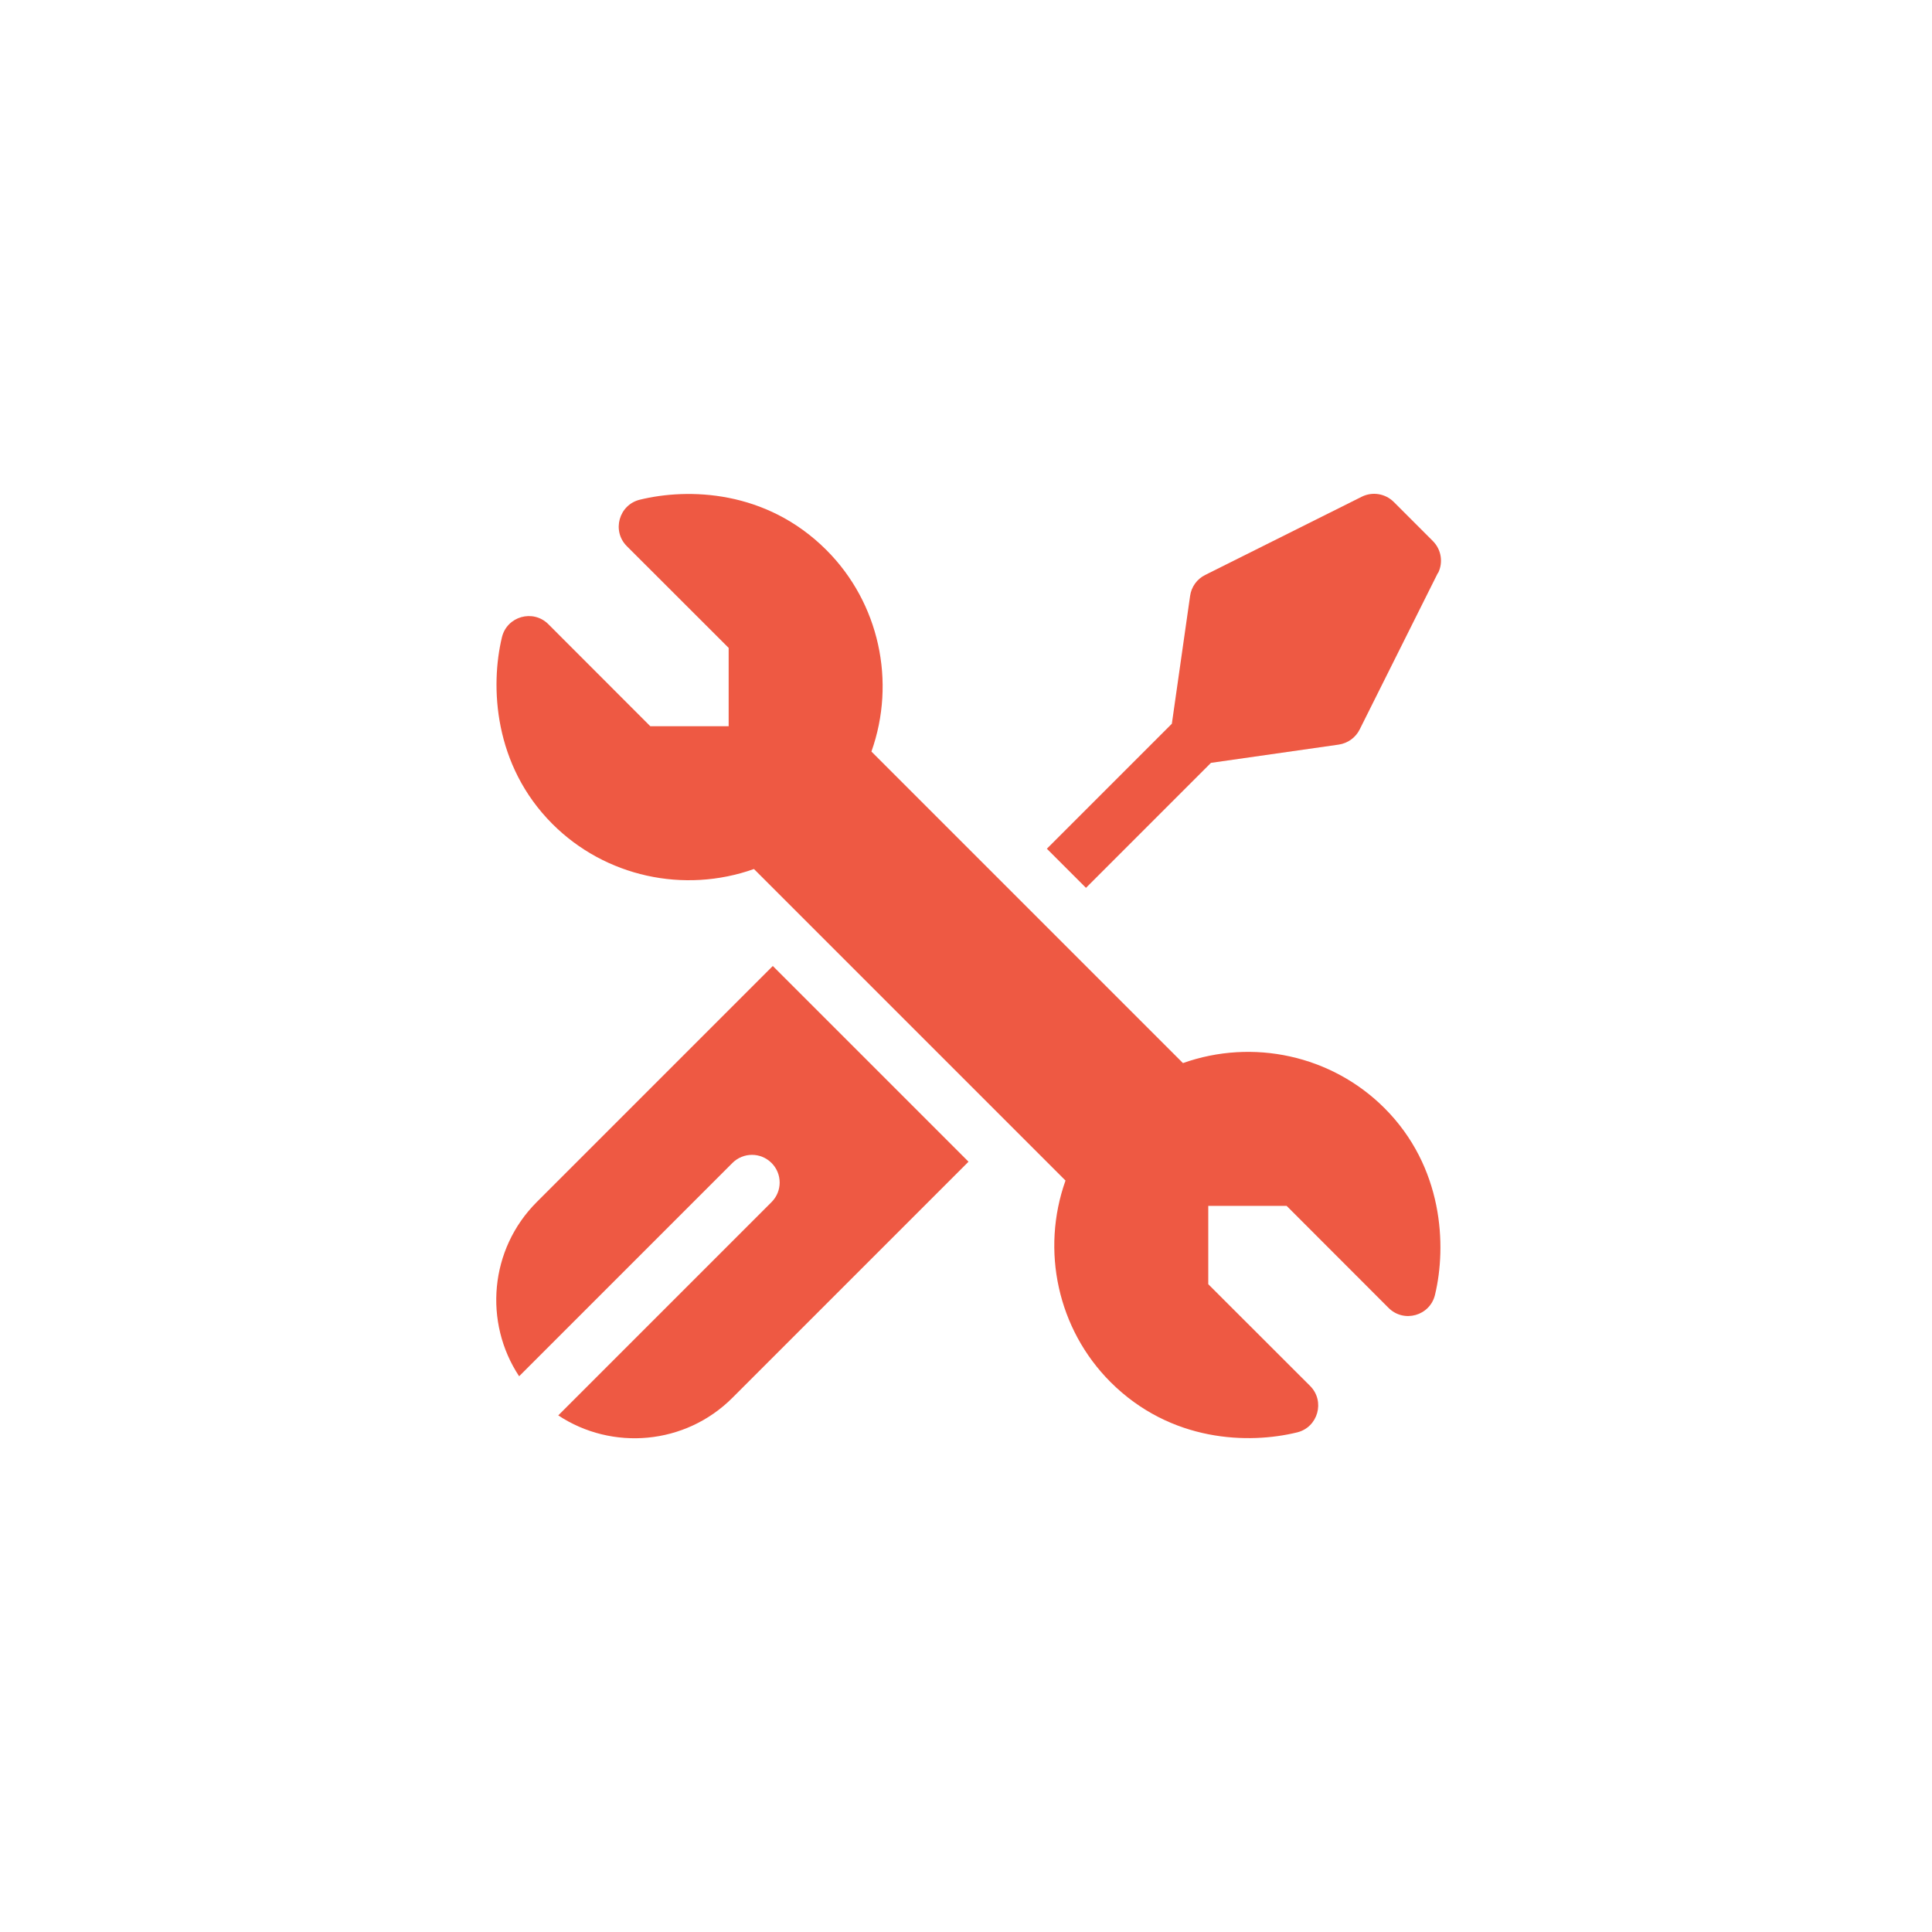 <?xml version="1.0" encoding="UTF-8"?><svg id="Layer_1" xmlns="http://www.w3.org/2000/svg" viewBox="0 0 200 200"><defs><style>.cls-1{fill:#ee5943;}</style></defs><path class="cls-1" d="M51.96,65.97c.52-2.17,3.22-2.94,4.81-1.35l10.55,10.56h8.11v-8.11l-10.54-10.53c-1.58-1.58-.82-4.28,1.34-4.81,4.98-1.22,13.07-1.04,19.32,5.21,5.47,5.47,7.23,13.63,4.66,20.86l32.25,32.25c7.23-2.57,15.39-.81,20.86,4.66,6.09,6.09,6.45,14.26,5.23,19.33-.52,2.17-3.22,2.94-4.81,1.35l-10.55-10.56h-8.11v8.11l10.54,10.53c1.58,1.58,.82,4.28-1.34,4.81-4.98,1.22-13.06,1.04-19.32-5.21-5.47-5.47-7.23-13.63-4.66-20.86l-32.25-32.25c-7.23,2.57-15.39,.81-20.86-4.66-6.09-6.09-6.45-14.26-5.23-19.33h0Z"/><g><path class="cls-1" d="M100.26,120.26l-24.44,24.44c-4.89,4.89-12.47,5.5-18.03,1.82l22.08-22.08c1.12-1.12,1.12-2.93,0-4.05-1.12-1.12-2.93-1.12-4.05,0l-22.08,22.08c-3.68-5.56-3.07-13.14,1.82-18.03l24.44-24.44,20.26,20.26Z"/><path class="cls-1" d="M148.85,59.31l-8.1,16.21c-.42,.84-1.23,1.42-2.16,1.56l-13.23,1.89-12.94,12.94-4.05-4.05,12.94-12.94,1.89-13.24c.13-.93,.71-1.74,1.56-2.16l16.21-8.1c1.1-.55,2.44-.33,3.31,.54l4.05,4.05c.87,.87,1.09,2.2,.54,3.31h0Z"/></g></svg>